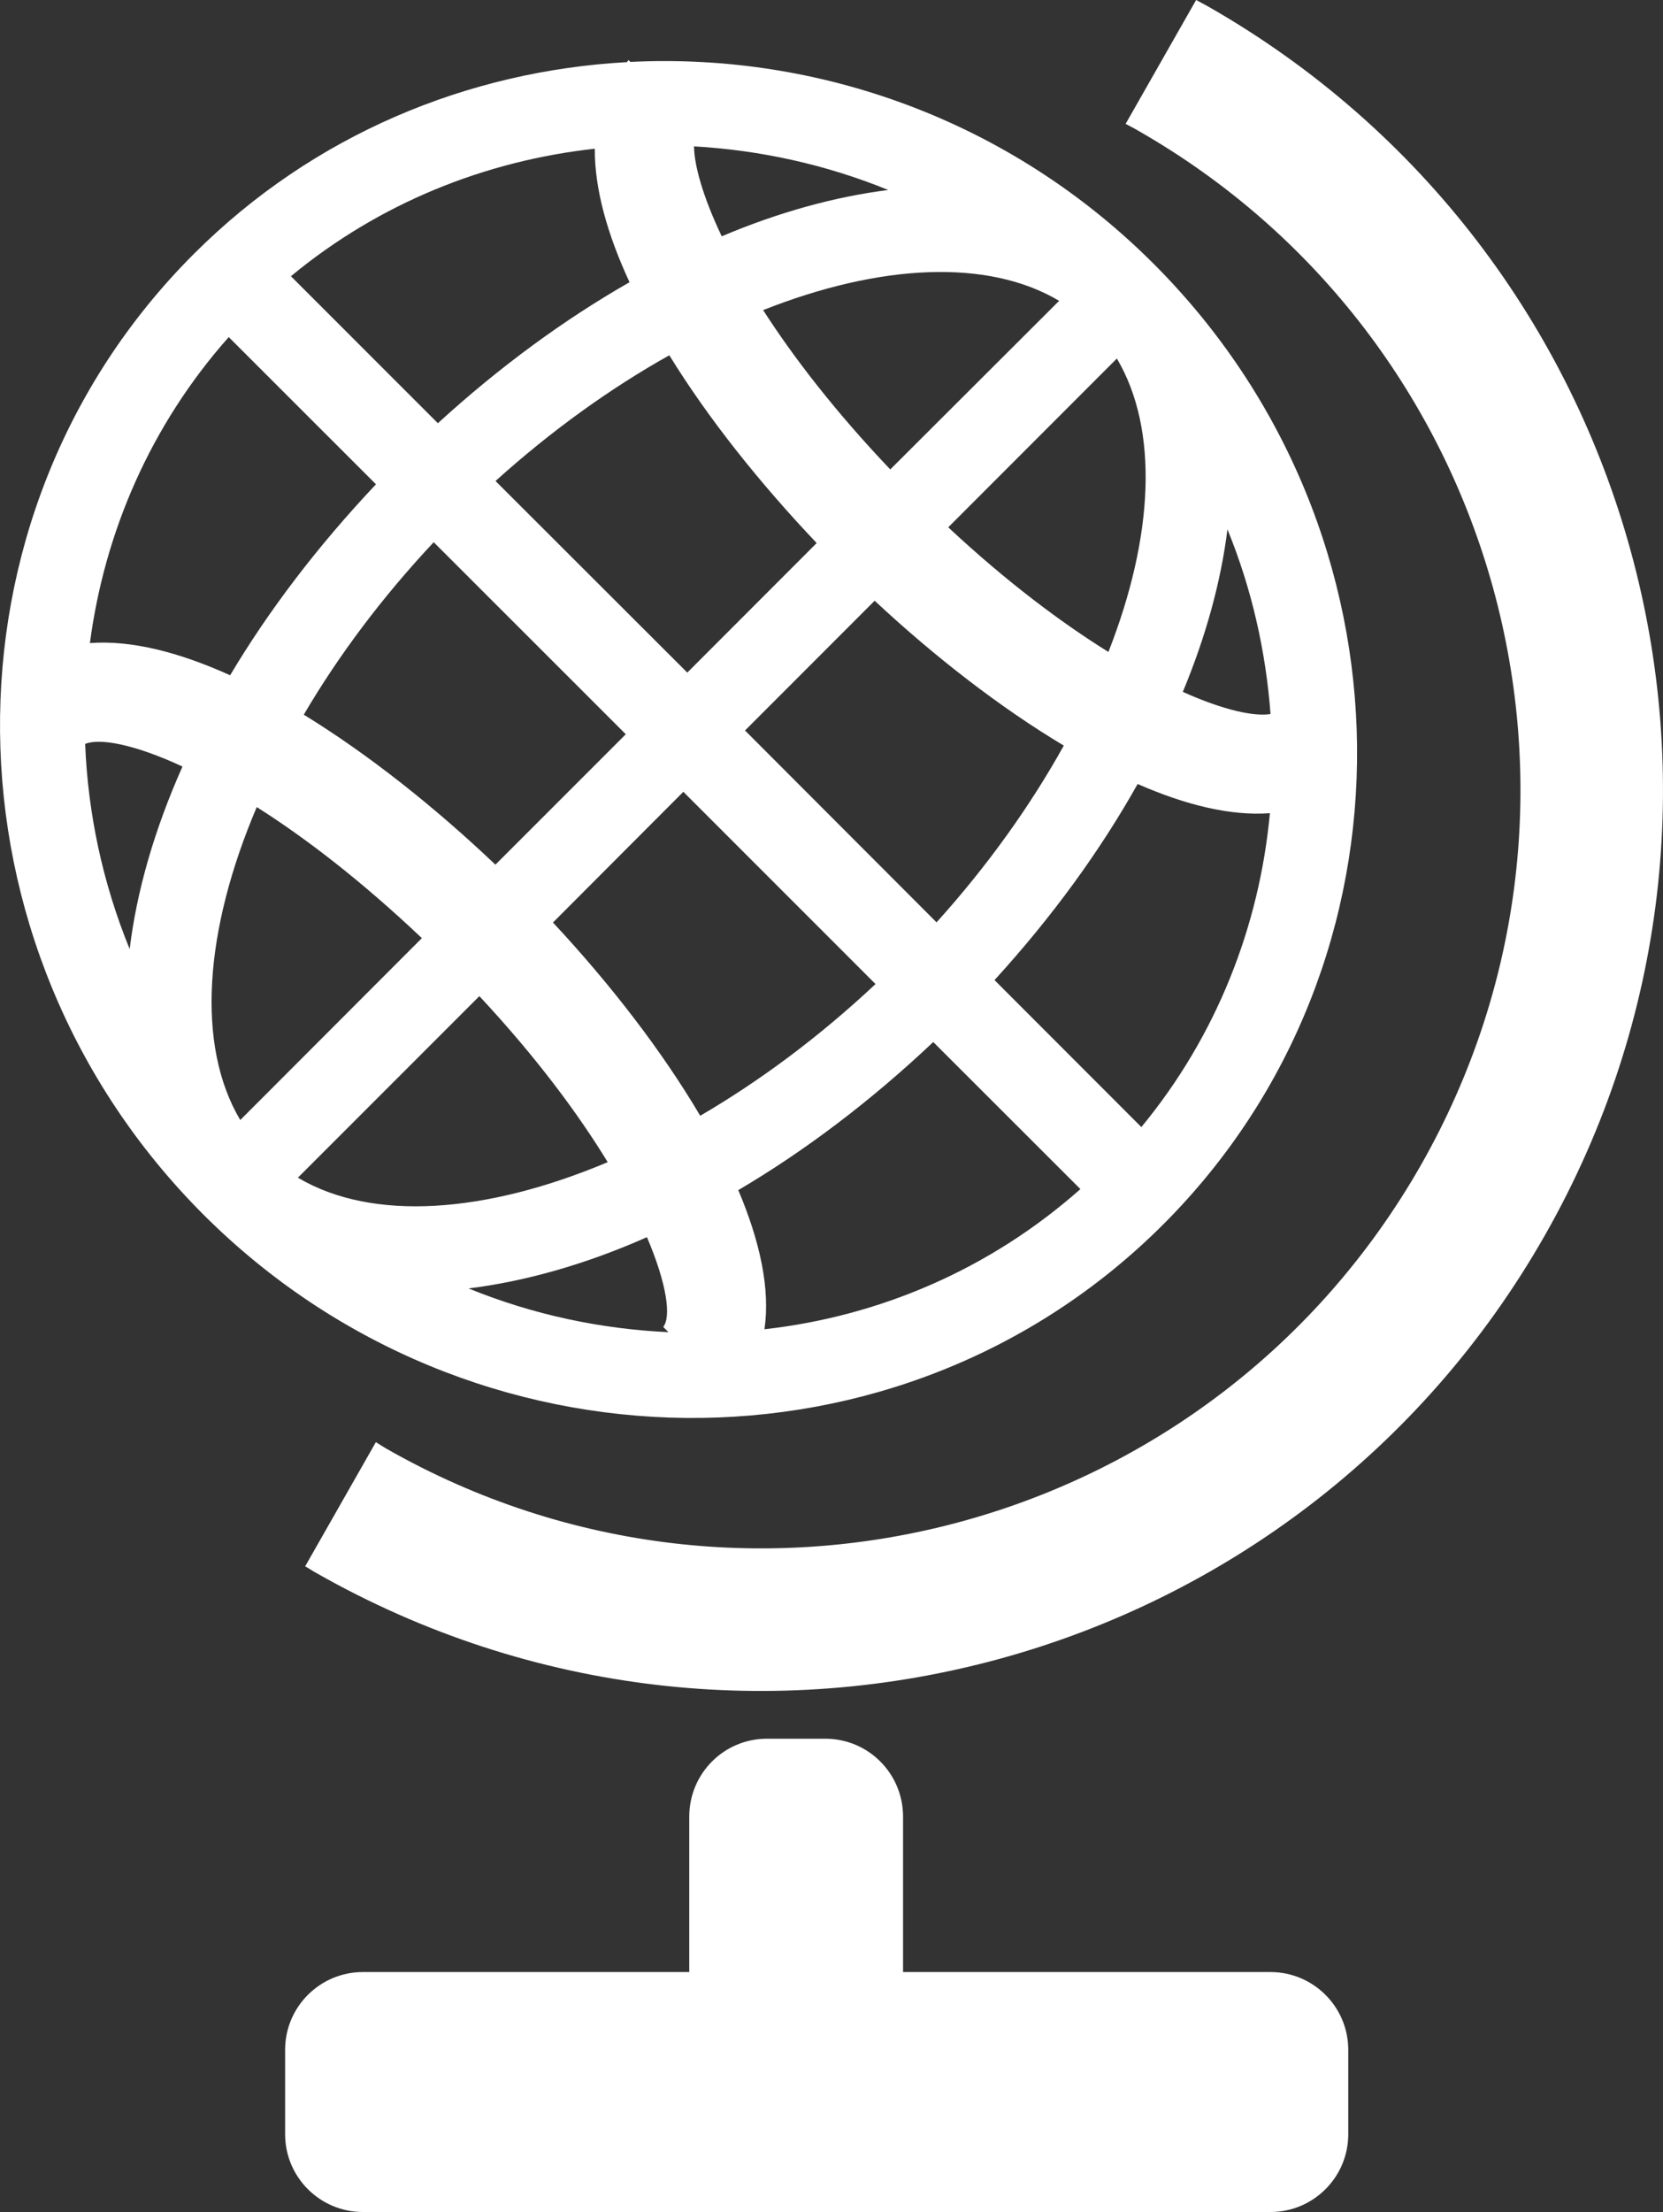 <?xml version="1.0" encoding="utf-8"?>
<!-- Generator: Adobe Illustrator 16.0.4, SVG Export Plug-In . SVG Version: 6.00 Build 0)  -->
<!DOCTYPE svg PUBLIC "-//W3C//DTD SVG 1.1//EN" "http://www.w3.org/Graphics/SVG/1.1/DTD/svg11.dtd">
<svg version="1.1" id="Layer_1" xmlns="http://www.w3.org/2000/svg" xmlns:xlink="http://www.w3.org/1999/xlink" x="0px" y="0px"
	 width="47.478px" height="63.127px" viewBox="0 0 47.478 63.127" enable-background="new 0 0 47.478 63.127" xml:space="preserve">
<rect x="0" y="0" width="47.478" height="63.127" fill="#333333" stroke="none"/>
<g>
	<path fill="#FFFFFF" d="M25.782,58.871c0,1.225-0.989,2.223-2.22,2.223h-1.667c-1.228,0-2.217-0.998-2.217-2.223v-7.028
		c0-1.228,0.989-2.223,2.217-2.223h1.667c1.23,0,2.22,0.995,2.22,2.223V58.871z"/>
	<path fill="#FFFFFF" d="M34.472,0.174C34.366,0.113,34.25,0.058,34.149,0l-2.013,3.535c0.107,0.059,0.22,0.113,0.324,0.175
		c10.393,5.917,14.026,19.134,8.112,29.53c-5.917,10.393-19.135,14.026-29.524,8.112c-0.113-0.064-0.214-0.132-0.317-0.196
		l-2.019,3.545c0.11,0.058,0.211,0.132,0.314,0.187c12.351,7.025,28.056,2.708,35.081-9.636C51.133,22.901,46.82,7.205,34.472,0.174
		z"/>
	<path fill="#FFFFFF" d="M38.492,60.91c0,1.222-0.995,2.217-2.22,2.217H10.36c-1.225,0-2.22-0.995-2.22-2.217v-2.414
		c0-1.222,0.995-2.217,2.22-2.217h25.912c1.225,0,2.22,0.995,2.22,2.217V60.91z"/>
	<path fill="#FFFFFF" d="M32.94,7.532c-4.122-4.122-9.597-6.03-14.942-5.765l-0.053-0.052C17.927,1.73,17.916,1.753,17.9,1.773
		c-4.528,0.251-8.949,2.056-12.372,5.48c-7.477,7.475-7.354,19.775,0.281,27.411c7.633,7.624,19.928,7.753,27.402,0.278
		C40.695,27.46,40.57,15.165,32.94,7.532z M10.734,13.821c-1.664,1.762-3.065,3.604-4.164,5.45
		c-1.463-0.662-2.831-1.008-4.003-0.919c0.418-3.169,1.734-6.22,3.963-8.732L10.734,13.821z M6.859,31.964
		c-1.272-2.146-1.022-5.423,0.471-8.931c1.393,0.88,2.995,2.112,4.714,3.74L6.859,31.964z M13.686,28.428
		c1.625,1.743,2.818,3.353,3.664,4.738c-3.475,1.463-6.714,1.707-8.845,0.443L13.686,28.428z M15.787,26.327l3.722-3.73l5.487,5.486
		c-1.604,1.505-3.304,2.766-5.005,3.759C18.901,29.994,17.423,28.08,15.787,26.327z M21.27,20.847l3.701-3.703
		c1.719,1.603,3.587,3.05,5.4,4.134c-0.949,1.707-2.167,3.42-3.633,5.044L21.27,20.847z M27.072,15.049l4.814-4.817
		c1.203,2.033,1.054,5.077-0.241,8.374C30.292,17.764,28.739,16.603,27.072,15.049z M35.043,15.107
		c0.695,1.697,1.096,3.48,1.23,5.27c-0.455,0.076-1.322-0.101-2.504-0.632C34.433,18.151,34.86,16.581,35.043,15.107z M30.238,8.585
		l-4.821,4.812c-1.566-1.646-2.757-3.19-3.63-4.547C25.111,7.535,28.192,7.37,30.238,8.585z M20.605,6.744
		c-0.54-1.136-0.785-2.027-0.791-2.567c1.878,0.107,3.759,0.516,5.545,1.245C23.847,5.612,22.239,6.052,20.605,6.744z
		 M23.316,15.498l-3.694,3.697l-5.475-5.468c1.604-1.445,3.282-2.647,4.962-3.588C20.229,11.959,21.708,13.804,23.316,15.498z
		 M17.866,20.954l-3.722,3.722c-1.734-1.646-3.621-3.145-5.471-4.28c0.982-1.674,2.229-3.344,3.709-4.922L17.866,20.954z
		 M5.21,21.876c-0.8,1.792-1.307,3.554-1.508,5.209c-0.772-1.888-1.191-3.869-1.271-5.854C2.827,21.061,3.812,21.226,5.21,21.876z
		 M18.47,35.307c0.577,1.353,0.693,2.274,0.465,2.562l0.149,0.149c-1.937-0.091-3.865-0.497-5.706-1.248
		C15.002,36.567,16.715,36.085,18.47,35.307z M21.078,33.964c1.884-1.109,3.768-2.528,5.566-4.226l4.201,4.197
		c-2.589,2.293-5.74,3.631-9.02,4C21.994,36.788,21.698,35.429,21.078,33.964z M28.393,27.97c1.655-1.813,3.02-3.697,4.086-5.596
		c1.377,0.604,2.665,0.916,3.776,0.833c-0.299,3.224-1.521,6.356-3.67,8.958L28.393,27.97z M17.973,8.054
		c-1.851,1.057-3.697,2.403-5.472,4.024L8.306,7.883c2.528-2.091,5.548-3.294,8.675-3.639C16.974,5.377,17.332,6.674,17.973,8.054z"
		/>
</g>
</svg>
